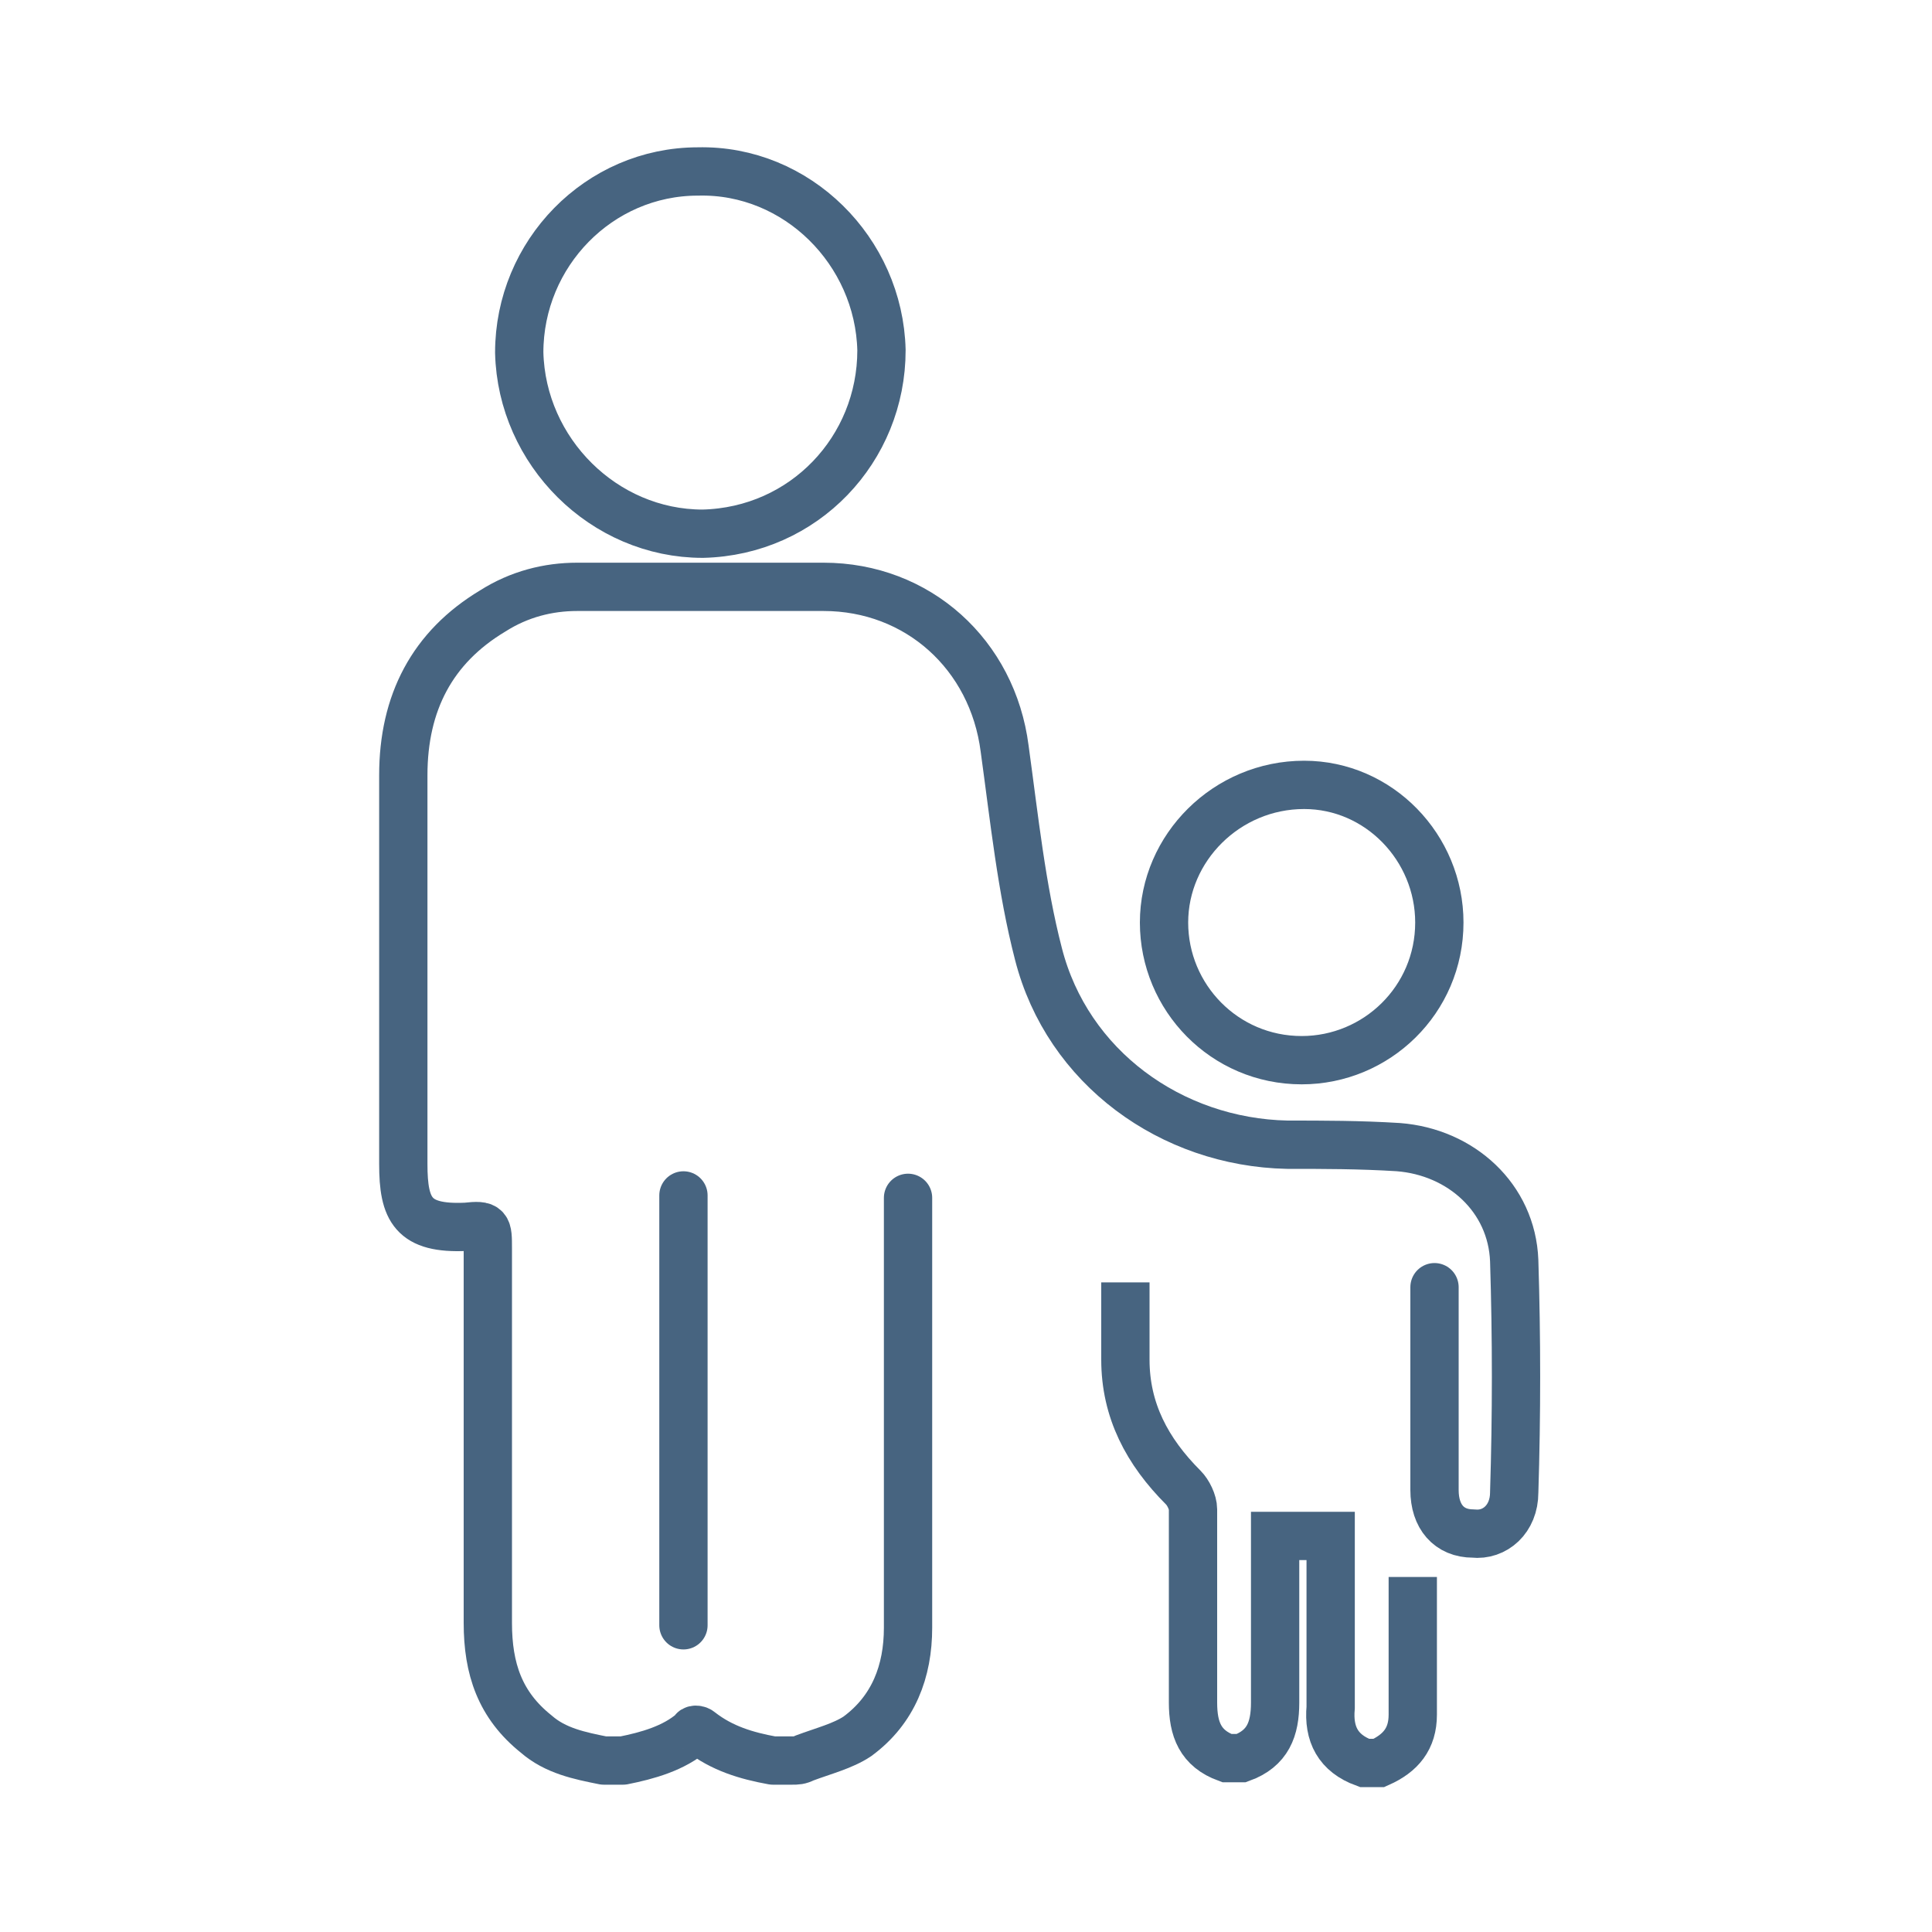 <svg xml:space="preserve" style="enable-background:new 0 0 80 80;" viewBox="0 0 80 80" y="0px" x="0px" xmlns:xlink="http://www.w3.org/1999/xlink" xmlns="http://www.w3.org/2000/svg" id="Capa_1" version="1.1">
<style type="text/css">
	.st0{fill:none;stroke:#476480;stroke-width:2;stroke-linecap:round;stroke-linejoin:round;stroke-miterlimit:10;}
	.st1{fill:none;stroke:#476480;stroke-width:2;stroke-miterlimit:10;}
</style>
<path d="M37.6,49.6c0,6,0,11.9,0,17.8c0,1.8-0.6,3.4-2.1,4.5c-0.6,0.4-1.4,0.6-2.2,0.9c-0.2,0.1-0.3,0.1-0.5,0.1h-0.8
	c-1.1-0.2-2.1-0.5-3-1.2c-0.1-0.1-0.3-0.1-0.3,0c-0.8,0.7-1.9,1-2.9,1.2h-0.8l0,0c-1-0.2-2-0.4-2.8-1.1c-1.5-1.2-2-2.7-2-4.6
	c0-5.2,0-10.3,0-15.5c0-0.9,0-1-0.9-0.9c-2.2,0.1-2.6-0.7-2.6-2.6c0-5.4,0-10.7,0-16.1c0-3,1.2-5.3,3.7-6.8c1.1-0.7,2.3-1,3.5-1
	c3.4,0,6.8,0,10.2,0c3.9,0,7,2.8,7.5,6.7c0.4,2.9,0.7,5.8,1.4,8.5c1.2,4.7,5.5,7.8,10.3,7.9c1.5,0,3,0,4.6,0.1
	c2.6,0.2,4.7,2.1,4.8,4.7c0.1,3.2,0.1,6.4,0,9.6c0,1.1-0.8,1.8-1.7,1.7c-1,0-1.6-0.7-1.6-1.8c0-2.8,0-5.6,0-8.4" class="st0"></path>
<path d="M28.3,67.3c0-2.9,0-14.8,0-17.8" class="st0"></path>
<path d="M58.5,65.3c0,3.2,0,2.5,0,5.7c0,1-0.5,1.6-1.4,2h-0.6c-1.1-0.4-1.5-1.2-1.4-2.3c0-2.1,0-4.2,0-6.4
	c0-0.2,0-0.5,0-0.7h-2.3c0,0.3,0,0.5,0,0.7c0,2.1,0,4.2,0,6.2c0,1.1-0.3,1.9-1.4,2.3h-0.6l0,0c-1.1-0.4-1.4-1.2-1.4-2.3
	c0-2.7,0-5.3,0-8c0-0.3-0.2-0.7-0.4-0.9c-1.5-1.5-2.4-3.2-2.4-5.3c0-1,0-2.1,0-3.2" class="st1"></path>
<path d="M21.5,14.6c0-4.1,3.3-7.5,7.4-7.5c4.1-0.1,7.5,3.3,7.6,7.4c0,4.1-3.2,7.5-7.4,7.6C25,22.1,21.6,18.7,21.5,14.6
	L21.5,14.6z" class="st1"></path>
<path d="M59.6,38.2c0,3.2-2.6,5.7-5.7,5.7c-3.2,0-5.7-2.6-5.7-5.7s2.6-5.7,5.8-5.7C57.1,32.5,59.6,35.1,59.6,38.2z" class="st1"></path>
</svg>
